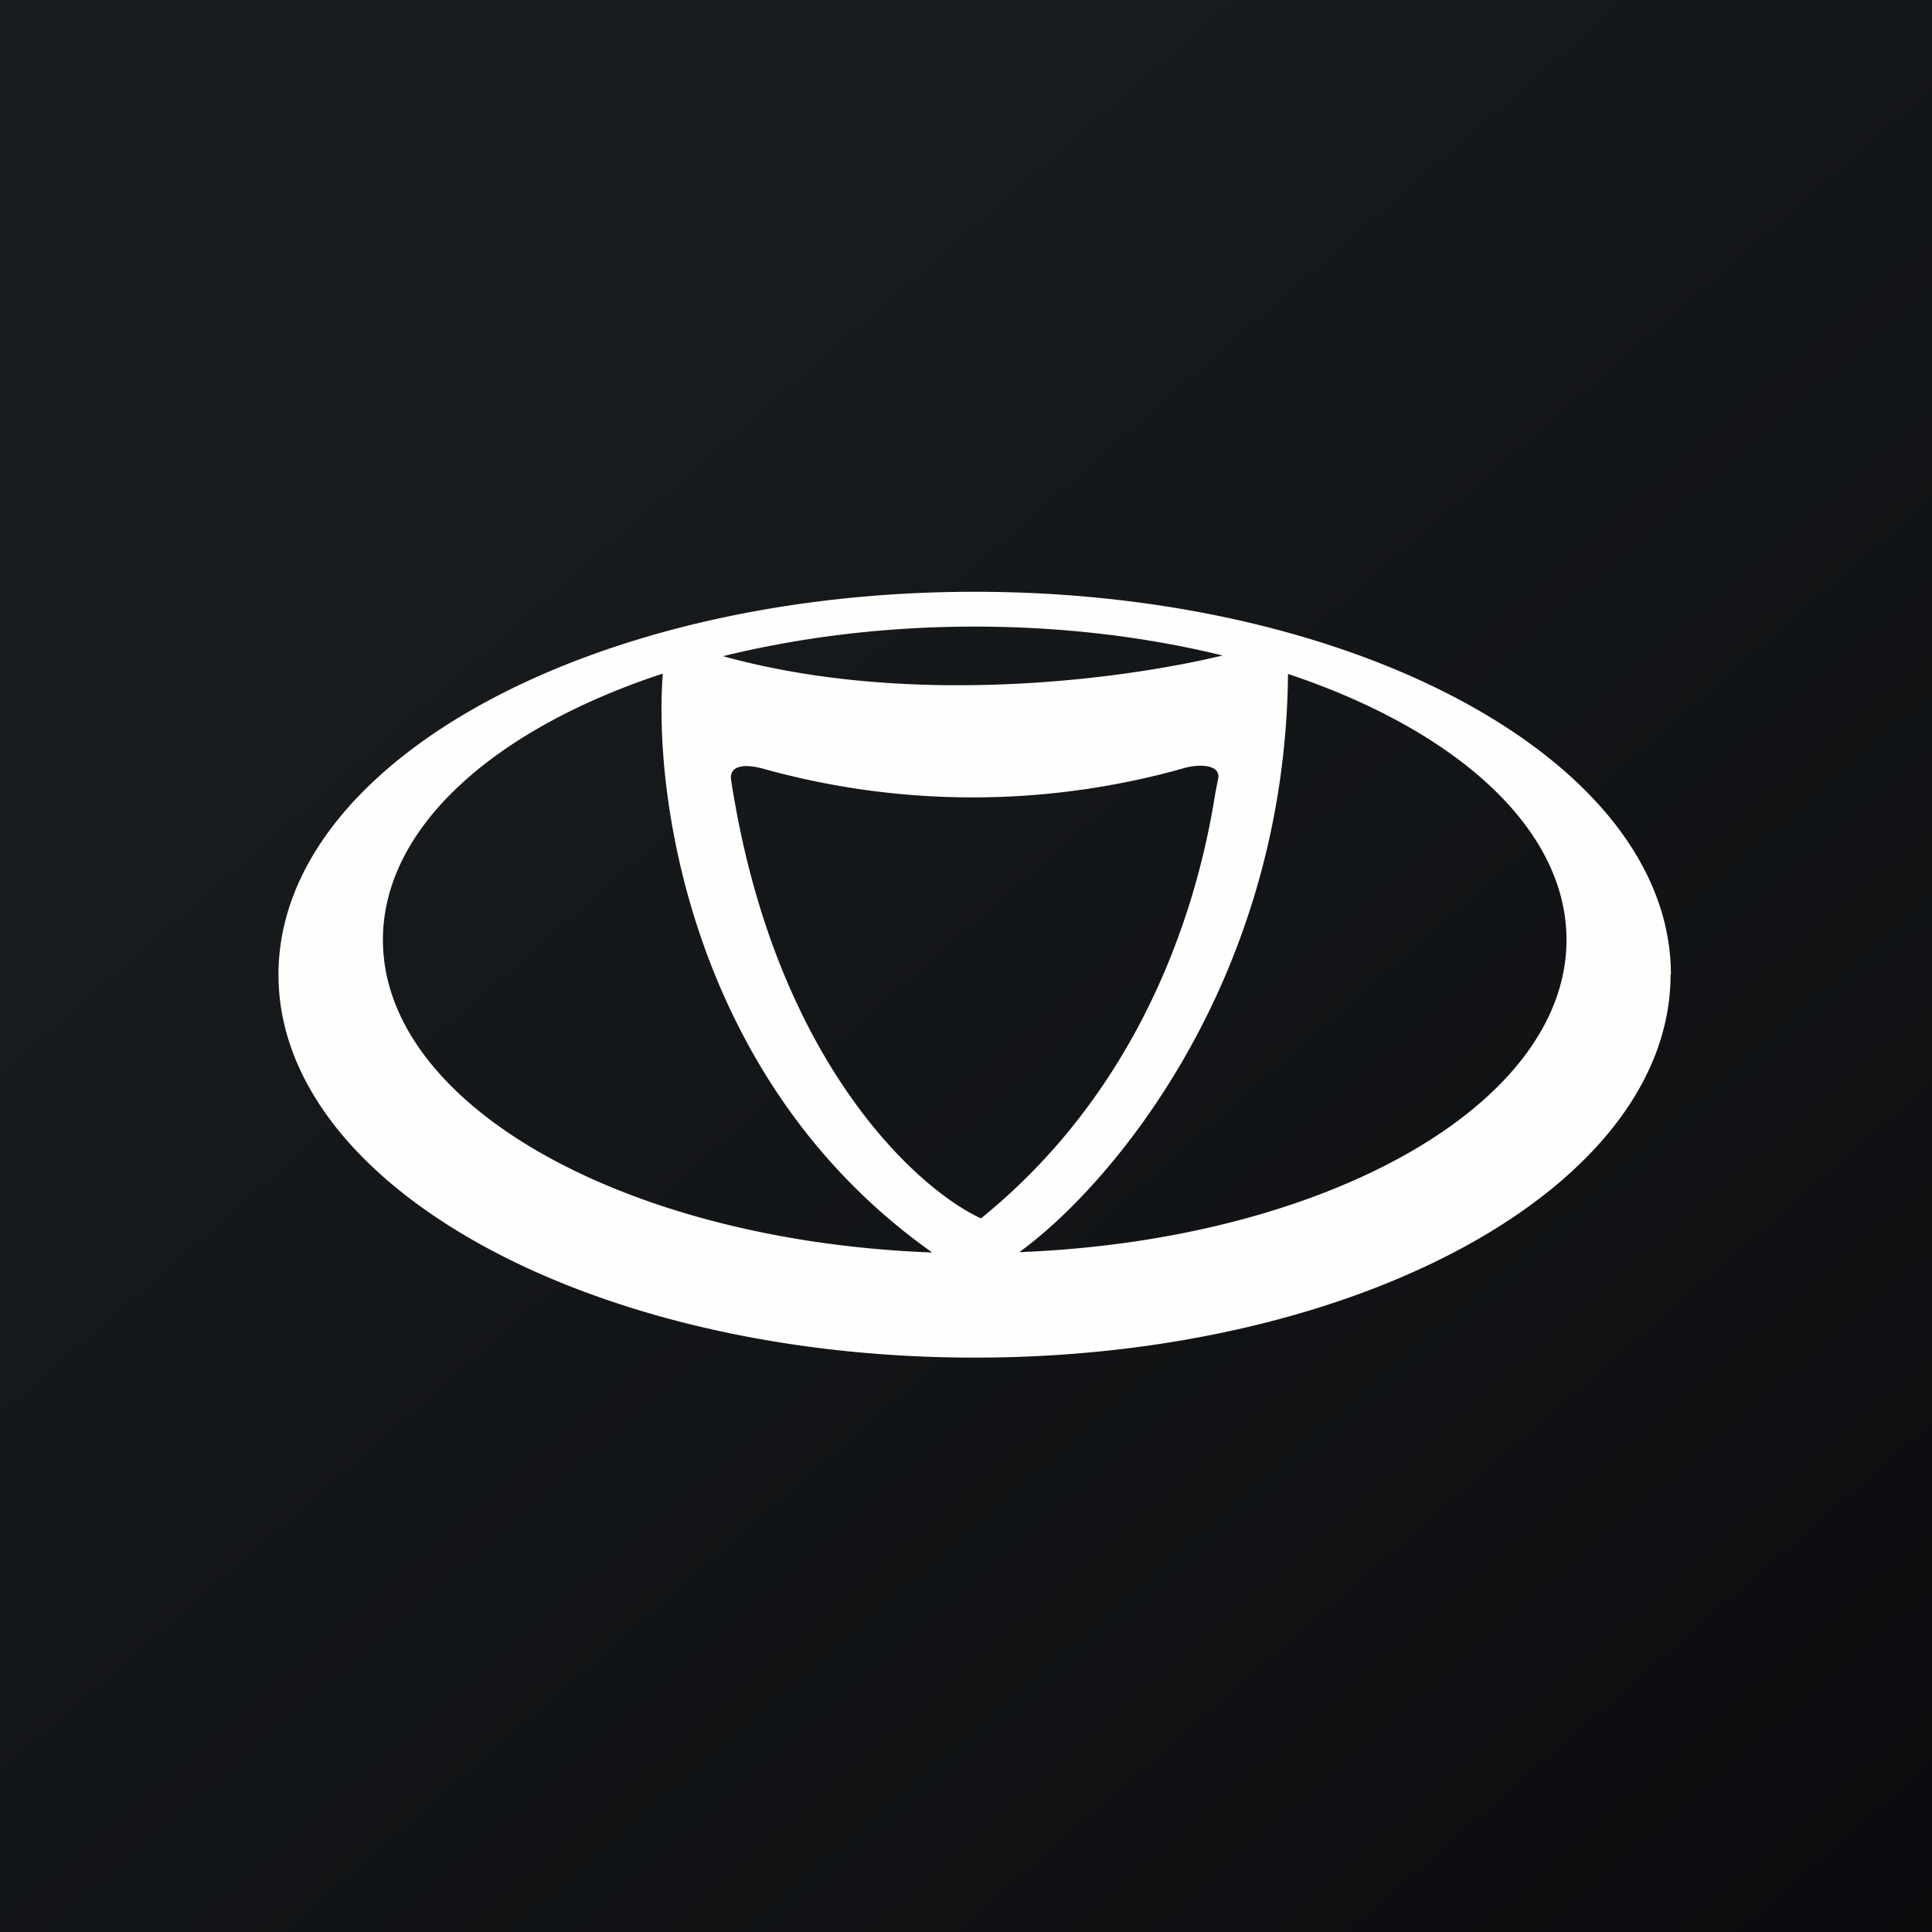 <?xml version="1.0" encoding="UTF-8"?>
<!-- generated by Finnhub -->
<svg viewBox="0 0 55.5 55.5" xmlns="http://www.w3.org/2000/svg">
<rect x="0" y="0" width="55.5" height="55.5" fill="#808080" stroke="none"/>
<path d="M 0,0 H 55.5 V 55.5 H 0 Z" fill="url(#a)"/>
<path d="M 47.99,27.985 C 48,34.07 39.05,39 28,39 S 8,34.07 8,28 C 8,21.92 16.95,17 28,17 C 39.05,17 48,21.92 48,28 Z M 26.78,35.98 C 19.93,31.14 18.76,22.98 19.04,19.35 C 14.2,20.94 11,23.77 11,27 C 11,31.75 17.96,35.65 26.78,35.98 Z M 20.77,18.85 C 22.97,18.31 25.41,18 28,18 C 30.54,18 32.96,18.3 35.12,18.83 C 32.22,19.53 26.12,20.33 20.77,18.85 Z M 37,19.36 C 41.8,20.96 45,23.78 45,27 C 45,31.74 38.07,35.63 29.28,35.97 C 31.87,34.1 36.91,28.23 37,19.37 Z M 34,22.07 A 22.37,22.37 0 0,1 21.88,22.07 C 21.24,21.91 20.96,22.07 21,22.39 C 22.22,30.39 26.29,34.13 28.18,35 C 33.62,30.6 34.66,24.34 34.92,22.74 L 34.99,22.39 C 35.09,21.97 34.49,21.93 33.99,22.07 Z" fill="rgb(254, 254, 253)" fill-rule="evenodd"/>
<defs>
<linearGradient id="a" x1="10.42" x2="68.15" y1="9.71" y2="76.02" gradientUnits="userSpaceOnUse">
<stop stop-color="rgb(25, 29, 31)" offset="0"/>
<stop stop-color="rgb(5, 5, 8)" offset="1"/>
</linearGradient>
</defs>
</svg>
